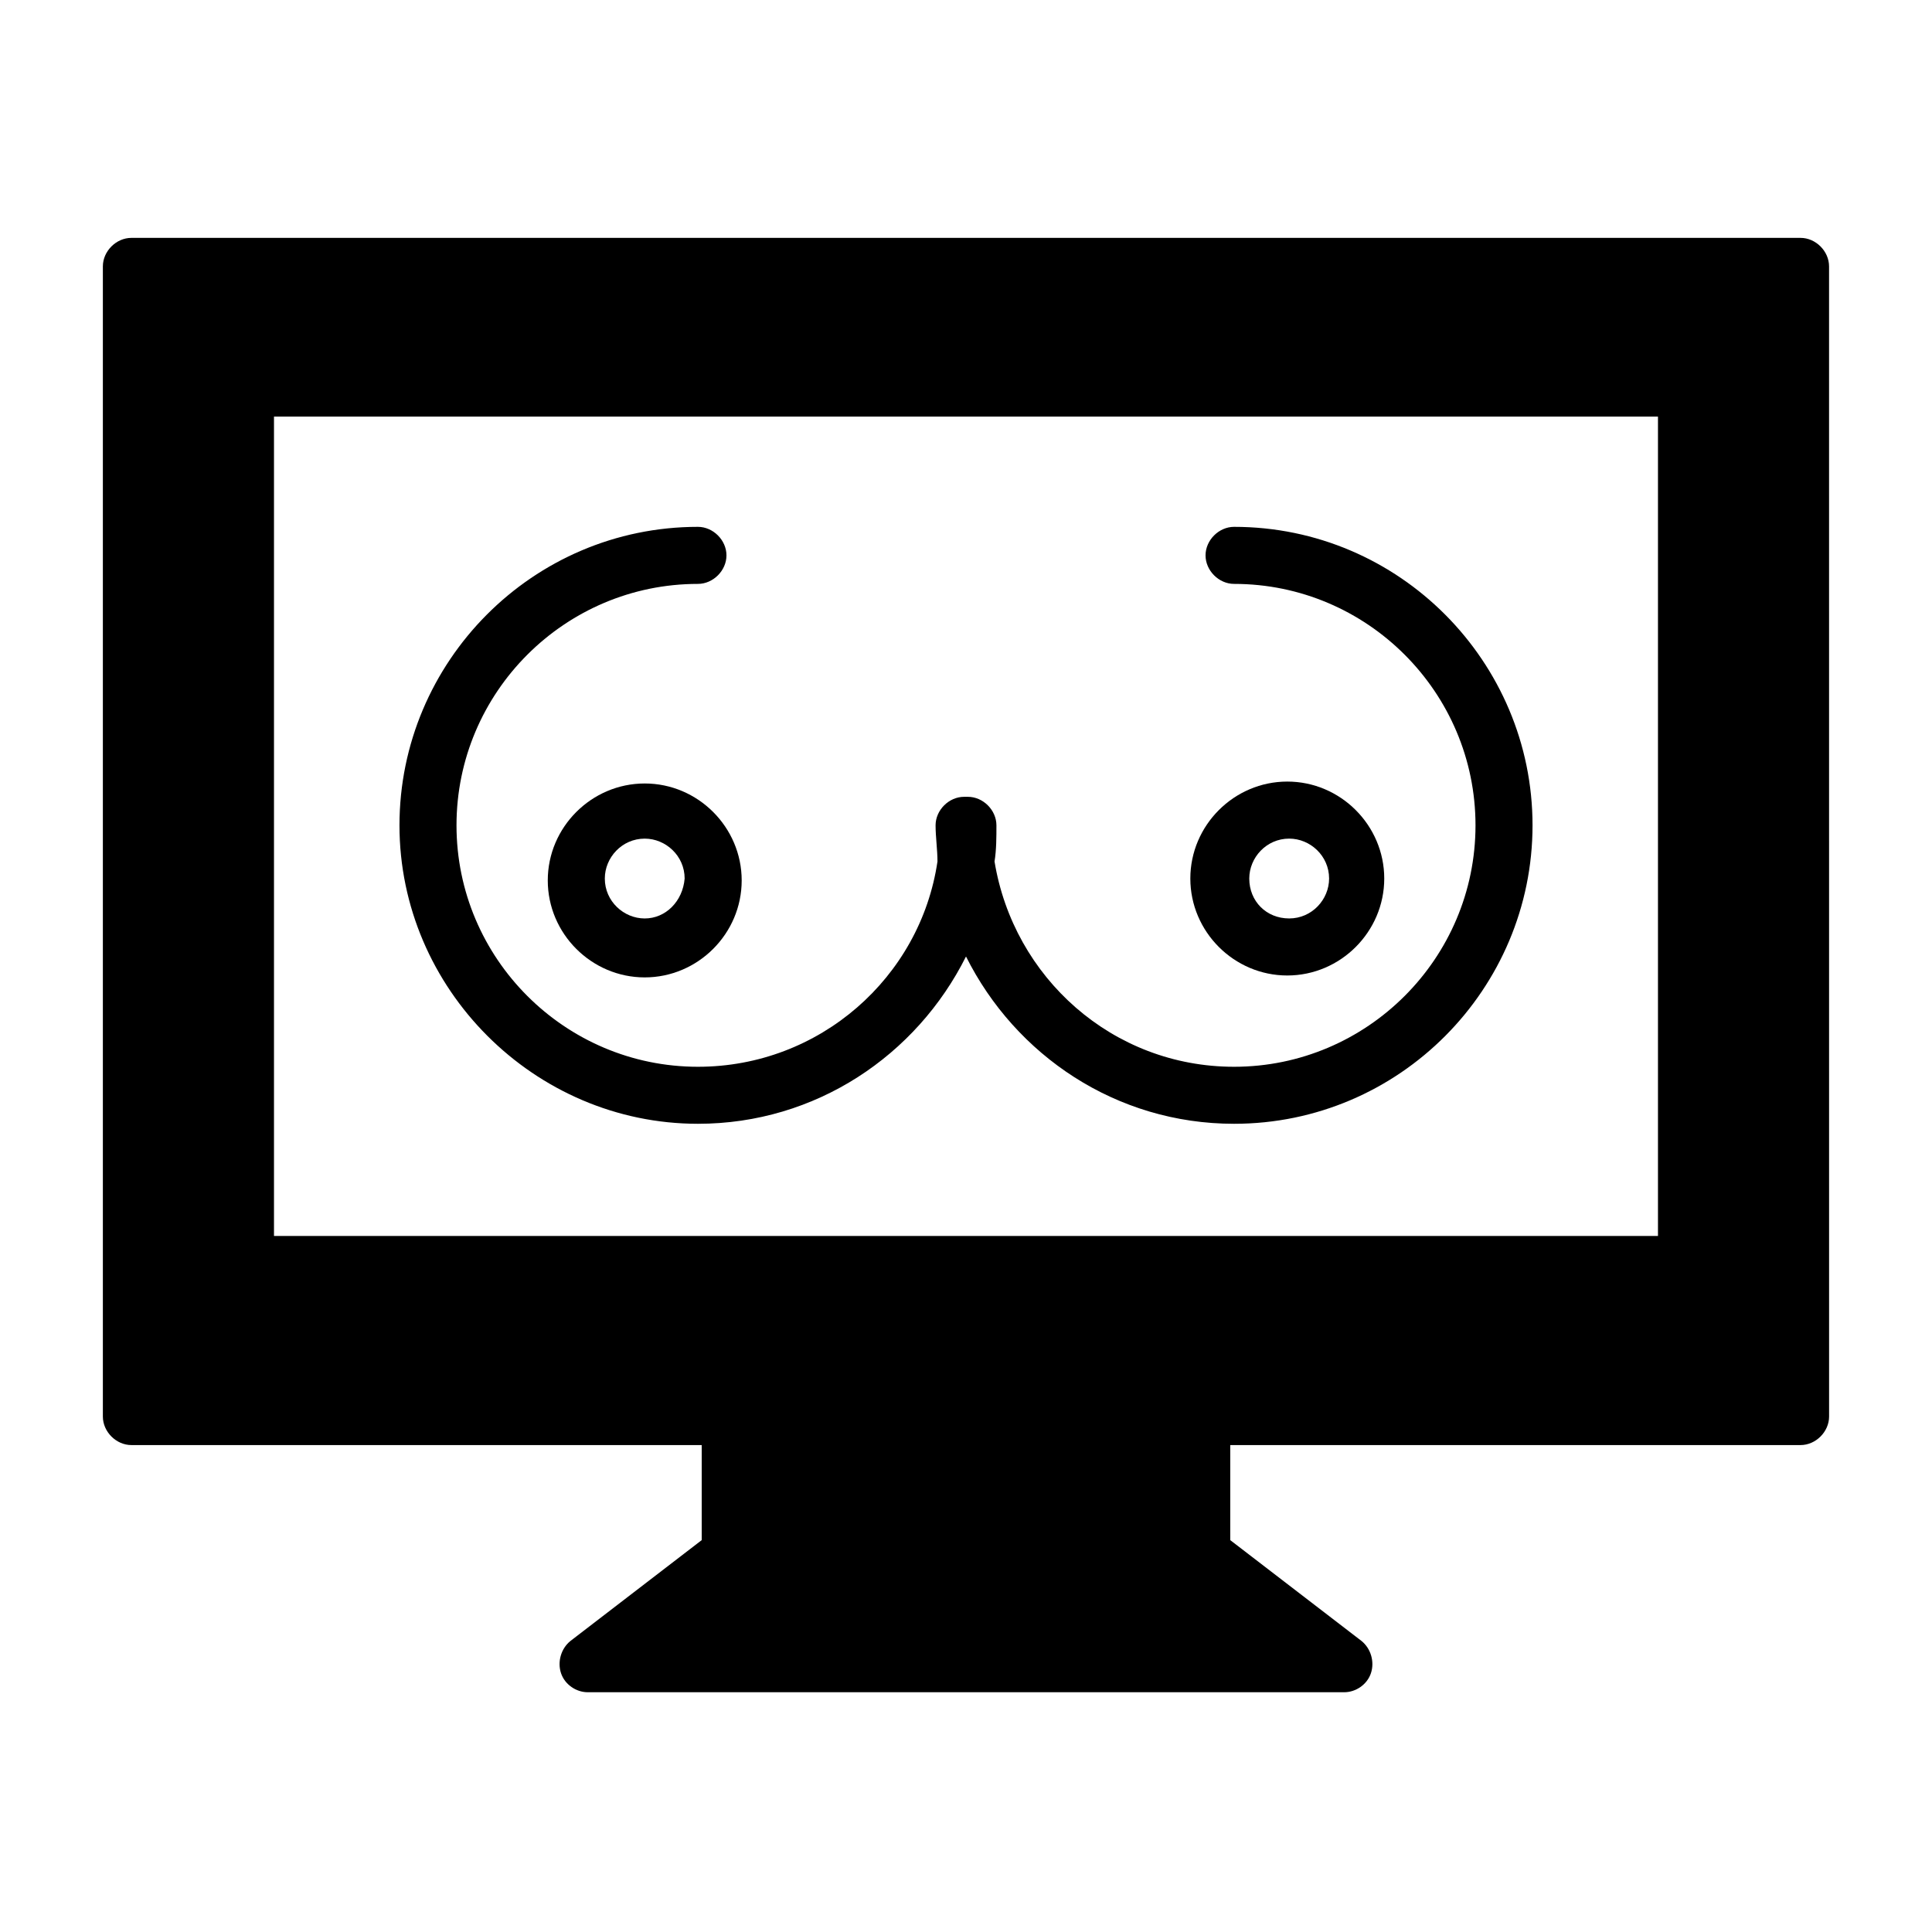 <?xml version="1.0" encoding="UTF-8"?>
<!-- Uploaded to: SVG Repo, www.svgrepo.com, Generator: SVG Repo Mixer Tools -->
<svg fill="#000000" width="800px" height="800px" version="1.1" viewBox="144 144 512 512" xmlns="http://www.w3.org/2000/svg">
 <g>
  <path d="m621.17 207.04h-442.35c-4.031 0-7.559 3.527-7.559 7.559v304.8c0 4.031 3.527 7.559 7.559 7.559h151.14v25.191l-34.762 26.703c-2.519 2.016-3.527 5.543-2.519 8.566s4.031 5.039 7.055 5.039h200.52c3.023 0 6.047-2.016 7.055-5.039s0-6.551-2.519-8.566l-34.762-26.703v-25.191h151.14c4.031 0 7.559-3.527 7.559-7.559l-0.008-304.8c0-4.031-3.523-7.559-7.555-7.559zm-404.56 264.5v-217.14h366.77v217.14z"/>
  <path d="m471.04 283.62c-4.031 0-7.559 3.527-7.559 7.559s3.527 7.559 7.559 7.559c35.266 0 63.984 28.719 63.984 63.984s-28.719 63.984-63.984 63.984c-32.242 0-58.441-23.68-63.48-54.41 0.504-3.023 0.504-6.551 0.504-9.574 0-4.031-3.527-7.559-7.559-7.559h-0.504-0.504c-4.031 0-7.559 3.527-7.559 7.559 0 3.023 0.504 6.551 0.504 9.574-4.535 30.73-31.234 54.41-63.48 54.41-35.266 0-63.984-28.719-63.984-63.984s28.719-63.984 63.984-63.984c4.031 0 7.559-3.527 7.559-7.559s-3.527-7.559-7.559-7.559c-43.832 0-79.098 35.77-79.098 79.098s35.77 79.098 79.098 79.098c31.234 0 57.938-18.137 71.039-44.336 13.098 26.199 39.801 44.336 71.039 44.336 43.832 0 79.098-35.77 79.098-79.098 0-43.324-35.266-79.098-79.098-79.098z"/>
  <path d="m314.86 351.63c-14.105 0-25.695 11.586-25.695 25.695 0 14.105 11.586 25.695 25.695 25.695 14.105 0 25.695-11.586 25.695-25.695s-11.59-25.695-25.695-25.695zm0 35.77c-5.543 0-10.578-4.535-10.578-10.578 0-5.543 4.535-10.578 10.578-10.578 5.543 0 10.578 4.535 10.578 10.578-0.504 6.043-5.035 10.578-10.578 10.578z"/>
  <path d="m510.84 376.82c0-14.105-11.586-25.695-25.695-25.695-14.105 0-25.695 11.586-25.695 25.695 0 14.105 11.586 25.695 25.695 25.695 14.109-0.004 25.695-11.59 25.695-25.695zm-35.77 0c0-5.543 4.535-10.578 10.578-10.578 5.543 0 10.578 4.535 10.578 10.578 0 5.543-4.535 10.578-10.578 10.578s-10.578-4.535-10.578-10.578z"/>
 </g>
</svg>